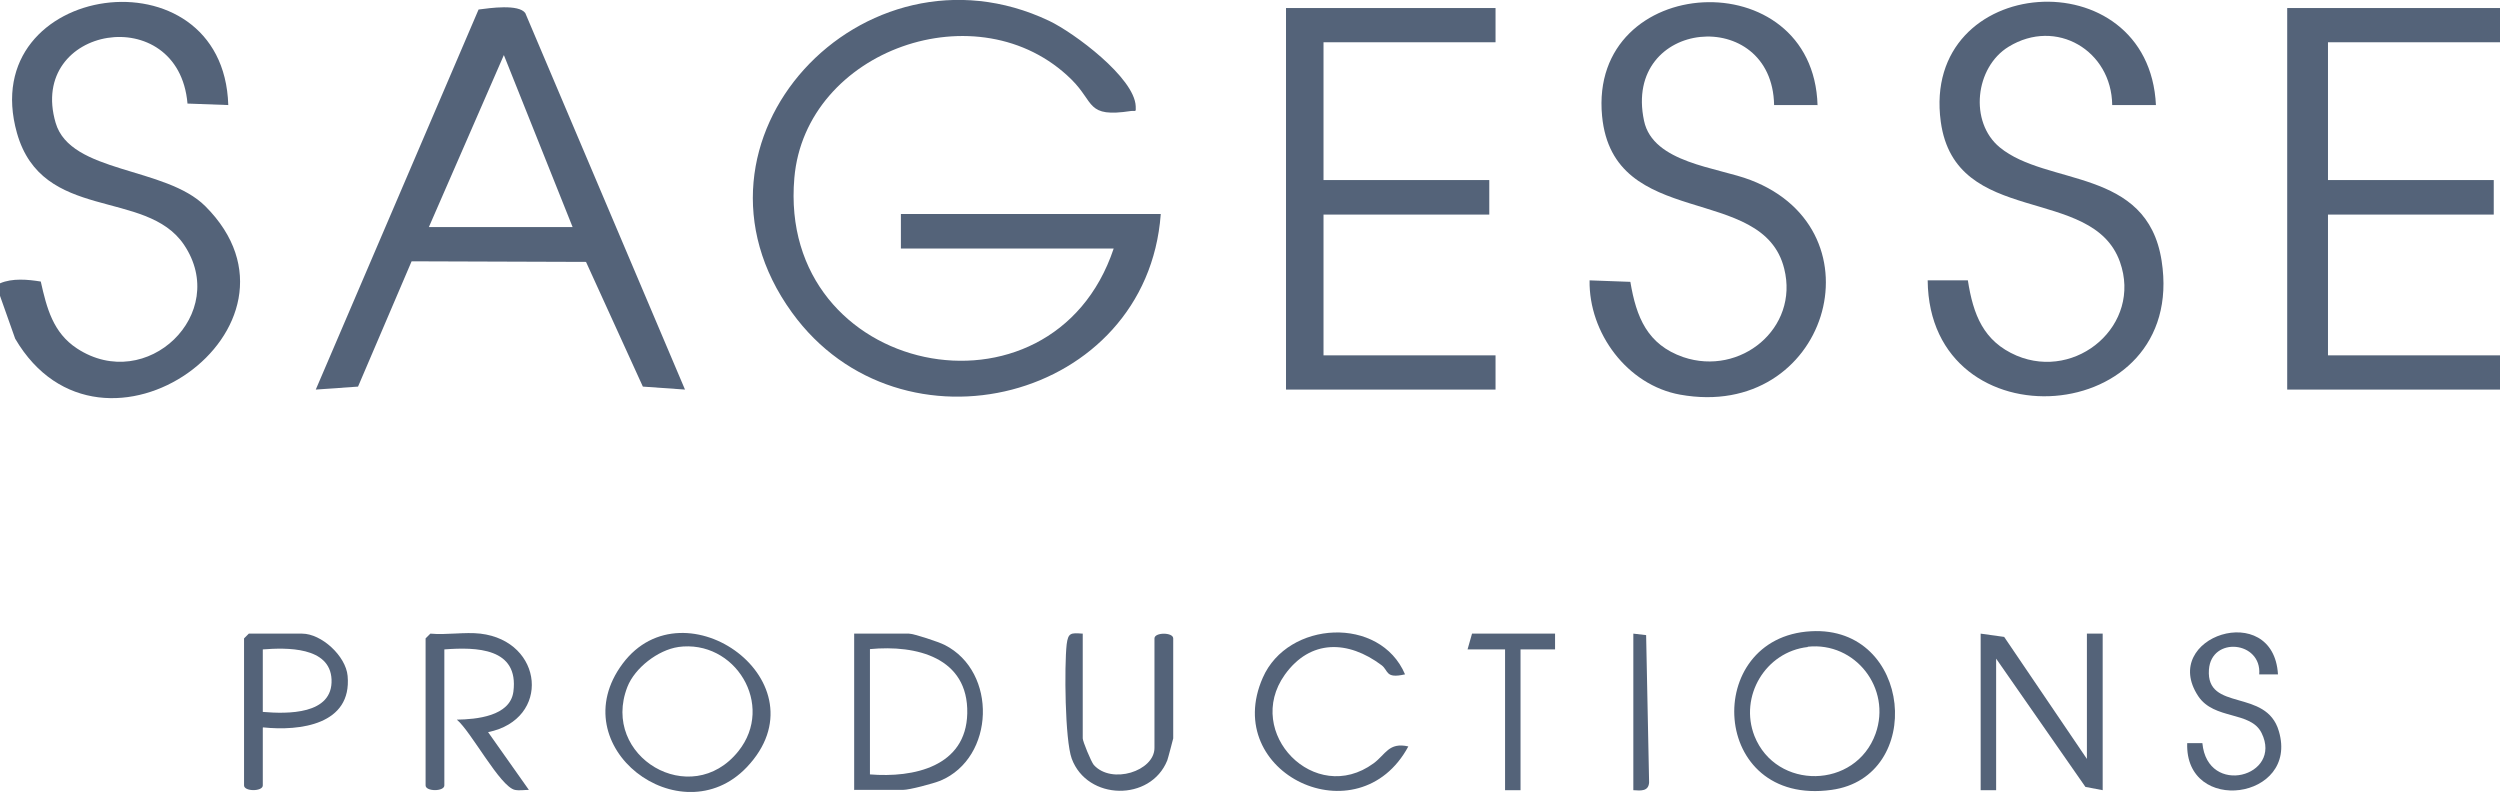 <?xml version="1.0" encoding="UTF-8"?>
<svg id="Capa_2" data-name="Capa 2" xmlns="http://www.w3.org/2000/svg" viewBox="0 0 84 26.61">
  <defs>
    <style>
      .cls-1 {
        isolation: isolate;
        opacity: 1;
      }

      .cls-2 {
        fill: #546379;
      }
    </style>
  </defs>
  <g id="Capa_1-2" data-name="Capa 1">
    <g id="AsJoTt.tif" class="cls-1">
      <g>
        <path class="cls-2" d="M0,9.52c.41-.18.94-.13,1.37-.06.2.89.41,1.72,1.22,2.25,2.34,1.53,5.15-1.18,3.59-3.49-1.28-1.89-4.76-.75-5.61-3.75C-.86-.61,7.51-1.78,7.67,3.53l-1.37-.05C6,0,.91.86,1.87,4.13c.5,1.7,3.69,1.46,5.03,2.8,4.04,4.04-3.48,9.42-6.39,4.45l-.51-1.44v-.42Z"/>
        <polygon class="cls-2" points="84 .27 84 1.42 78.22 1.42 78.22 6.05 83.79 6.05 83.79 7.21 78.22 7.21 78.22 11.94 84 11.94 84 13.09 76.85 13.09 76.85 .27 84 .27"/>
        <path class="cls-2" d="M39,7.21c-.47,6.25-8.74,8.34-12.39,3.29-4.18-5.77,2.4-12.76,8.64-9.8.84.4,2.87,1.91,2.91,2.87.01.22,0,.14-.16.16-1.51.23-1.21-.28-2-1.06-3.1-3.06-8.94-1-9.31,3.31-.58,6.67,8.66,8.57,10.73,2.37h-7.15v-1.16h8.73Z"/>
        <path class="cls-2" d="M23.02,13.09l-1.42-.1-1.91-4.19-5.86-.02-1.8,4.21-1.42.1L16.08.32c.38-.05,1.35-.19,1.57.12l5.37,12.66ZM19.24,7.63l-2.31-5.78-2.52,5.78h4.84Z"/>
        <path class="cls-2" d="M61.08,3.53h-1.47c-.06-3.37-5.1-2.91-4.37.53.3,1.42,2.47,1.56,3.58,1.99,4.49,1.72,2.57,8.1-2.37,7.21-1.77-.32-3.07-2.07-3.04-3.84l1.37.05c.2,1.19.57,2.11,1.78,2.53,1.92.65,3.89-.97,3.39-2.97-.71-2.89-5.75-1.27-6.12-5.13-.46-4.83,7.1-5.24,7.24-.36Z"/>
        <path class="cls-2" d="M72.44,3.53h-1.47c-.02-1.83-1.88-2.94-3.48-1.96-1.13.69-1.33,2.53-.3,3.38,1.59,1.31,4.95.67,5.44,3.81.88,5.63-7.81,6.26-7.86.66h1.35c.18,1.15.52,2.05,1.64,2.53,2.02.85,4.22-1.04,3.47-3.15-.93-2.61-5.53-1.14-6.02-4.71-.68-5,7-5.54,7.23-.55Z"/>
        <polygon class="cls-2" points="50.25 .27 50.25 1.42 44.47 1.42 44.47 6.05 50.04 6.05 50.04 7.21 44.47 7.21 44.47 11.94 50.25 11.94 50.25 13.09 43.21 13.09 43.21 .27 50.25 .27"/>
        <polygon class="cls-2" points="66.55 21.29 67.34 21.4 70.12 25.5 70.12 21.29 70.65 21.29 70.65 26.55 70.07 26.44 67.07 22.13 67.07 26.55 66.55 26.55 66.55 21.29"/>
        <path class="cls-2" d="M60.85,21.21c3.41-.19,3.84,4.9.69,5.33-4.1.57-4.36-5.13-.69-5.33ZM60.74,21.74c-1.42.16-2.31,1.66-1.79,2.99.73,1.83,3.4,1.79,4.07-.08.54-1.52-.68-3.09-2.28-2.92Z"/>
        <path class="cls-2" d="M25.09,25.78c-2.22,2.33-6.25-.69-4.17-3.48s6.86.65,4.17,3.48ZM22.79,21.74c-.68.1-1.46.7-1.71,1.34-.91,2.34,2.14,4.15,3.73,2.16,1.24-1.55-.11-3.77-2.03-3.5Z"/>
        <path class="cls-2" d="M16.14,21.29c2.13.25,2.38,2.88.26,3.31l1.37,1.94c-.15,0-.32.03-.47,0-.5-.11-1.47-1.96-1.95-2.36.65-.01,1.79-.11,1.9-.94.19-1.48-1.25-1.5-2.32-1.42v4.57c0,.21-.63.21-.63,0v-4.94l.16-.16c.54.05,1.16-.06,1.68,0Z"/>
        <path class="cls-2" d="M28.7,26.55v-5.26h1.84c.16,0,1.01.28,1.2.38,1.78.9,1.69,3.79-.14,4.56-.25.1-1.04.31-1.26.31h-1.63ZM29.23,26.02c1.47.12,3.23-.26,3.27-2.05.04-1.88-1.71-2.31-3.27-2.16v4.21Z"/>
        <path class="cls-2" d="M47.2,22.66c-.66.15-.54-.13-.78-.31-1.12-.84-2.39-.88-3.25.32-1.39,1.95,1.01,4.42,2.98,2.98.41-.3.51-.72,1.17-.57-1.67,3.1-6.31.91-4.89-2.31.84-1.92,3.94-2.09,4.78-.11Z"/>
        <path class="cls-2" d="M8.83,24.45v1.94c0,.21-.63.21-.63,0v-4.94l.16-.16h1.79c.65,0,1.47.75,1.53,1.42.15,1.64-1.6,1.86-2.84,1.73ZM8.83,23.92c.82.07,2.36.1,2.31-1.09-.05-1.11-1.52-1.07-2.31-1.01v2.1Z"/>
        <path class="cls-2" d="M36.38,21.29v3.52c0,.1.28.78.37.89.6.67,2.04.21,2.04-.57v-3.68c0-.21.63-.21.63,0v3.36s-.17.66-.2.74c-.56,1.39-2.69,1.35-3.21-.06-.23-.63-.25-3.11-.17-3.84.05-.39.14-.39.53-.36Z"/>
        <path class="cls-2" d="M76.54,22.66h-.63c.09-1.12-1.61-1.29-1.69-.16-.1,1.43,1.93.61,2.35,2.07.68,2.3-3.16,2.83-3.08.4h.51c.17,1.81,2.71,1.12,1.99-.34-.37-.75-1.59-.43-2.13-1.24-1.32-2,2.53-3.26,2.68-.73Z"/>
        <polygon class="cls-2" points="52.25 21.29 52.25 21.82 51.09 21.82 51.09 26.55 50.57 26.55 50.57 21.82 49.31 21.82 49.46 21.29 52.25 21.29"/>
        <path class="cls-2" d="M54.88,26.55v-5.26l.43.05.1,4.95c-.02.3-.27.28-.53.26Z"/>
      </g>
    </g>
  </g>
</svg>